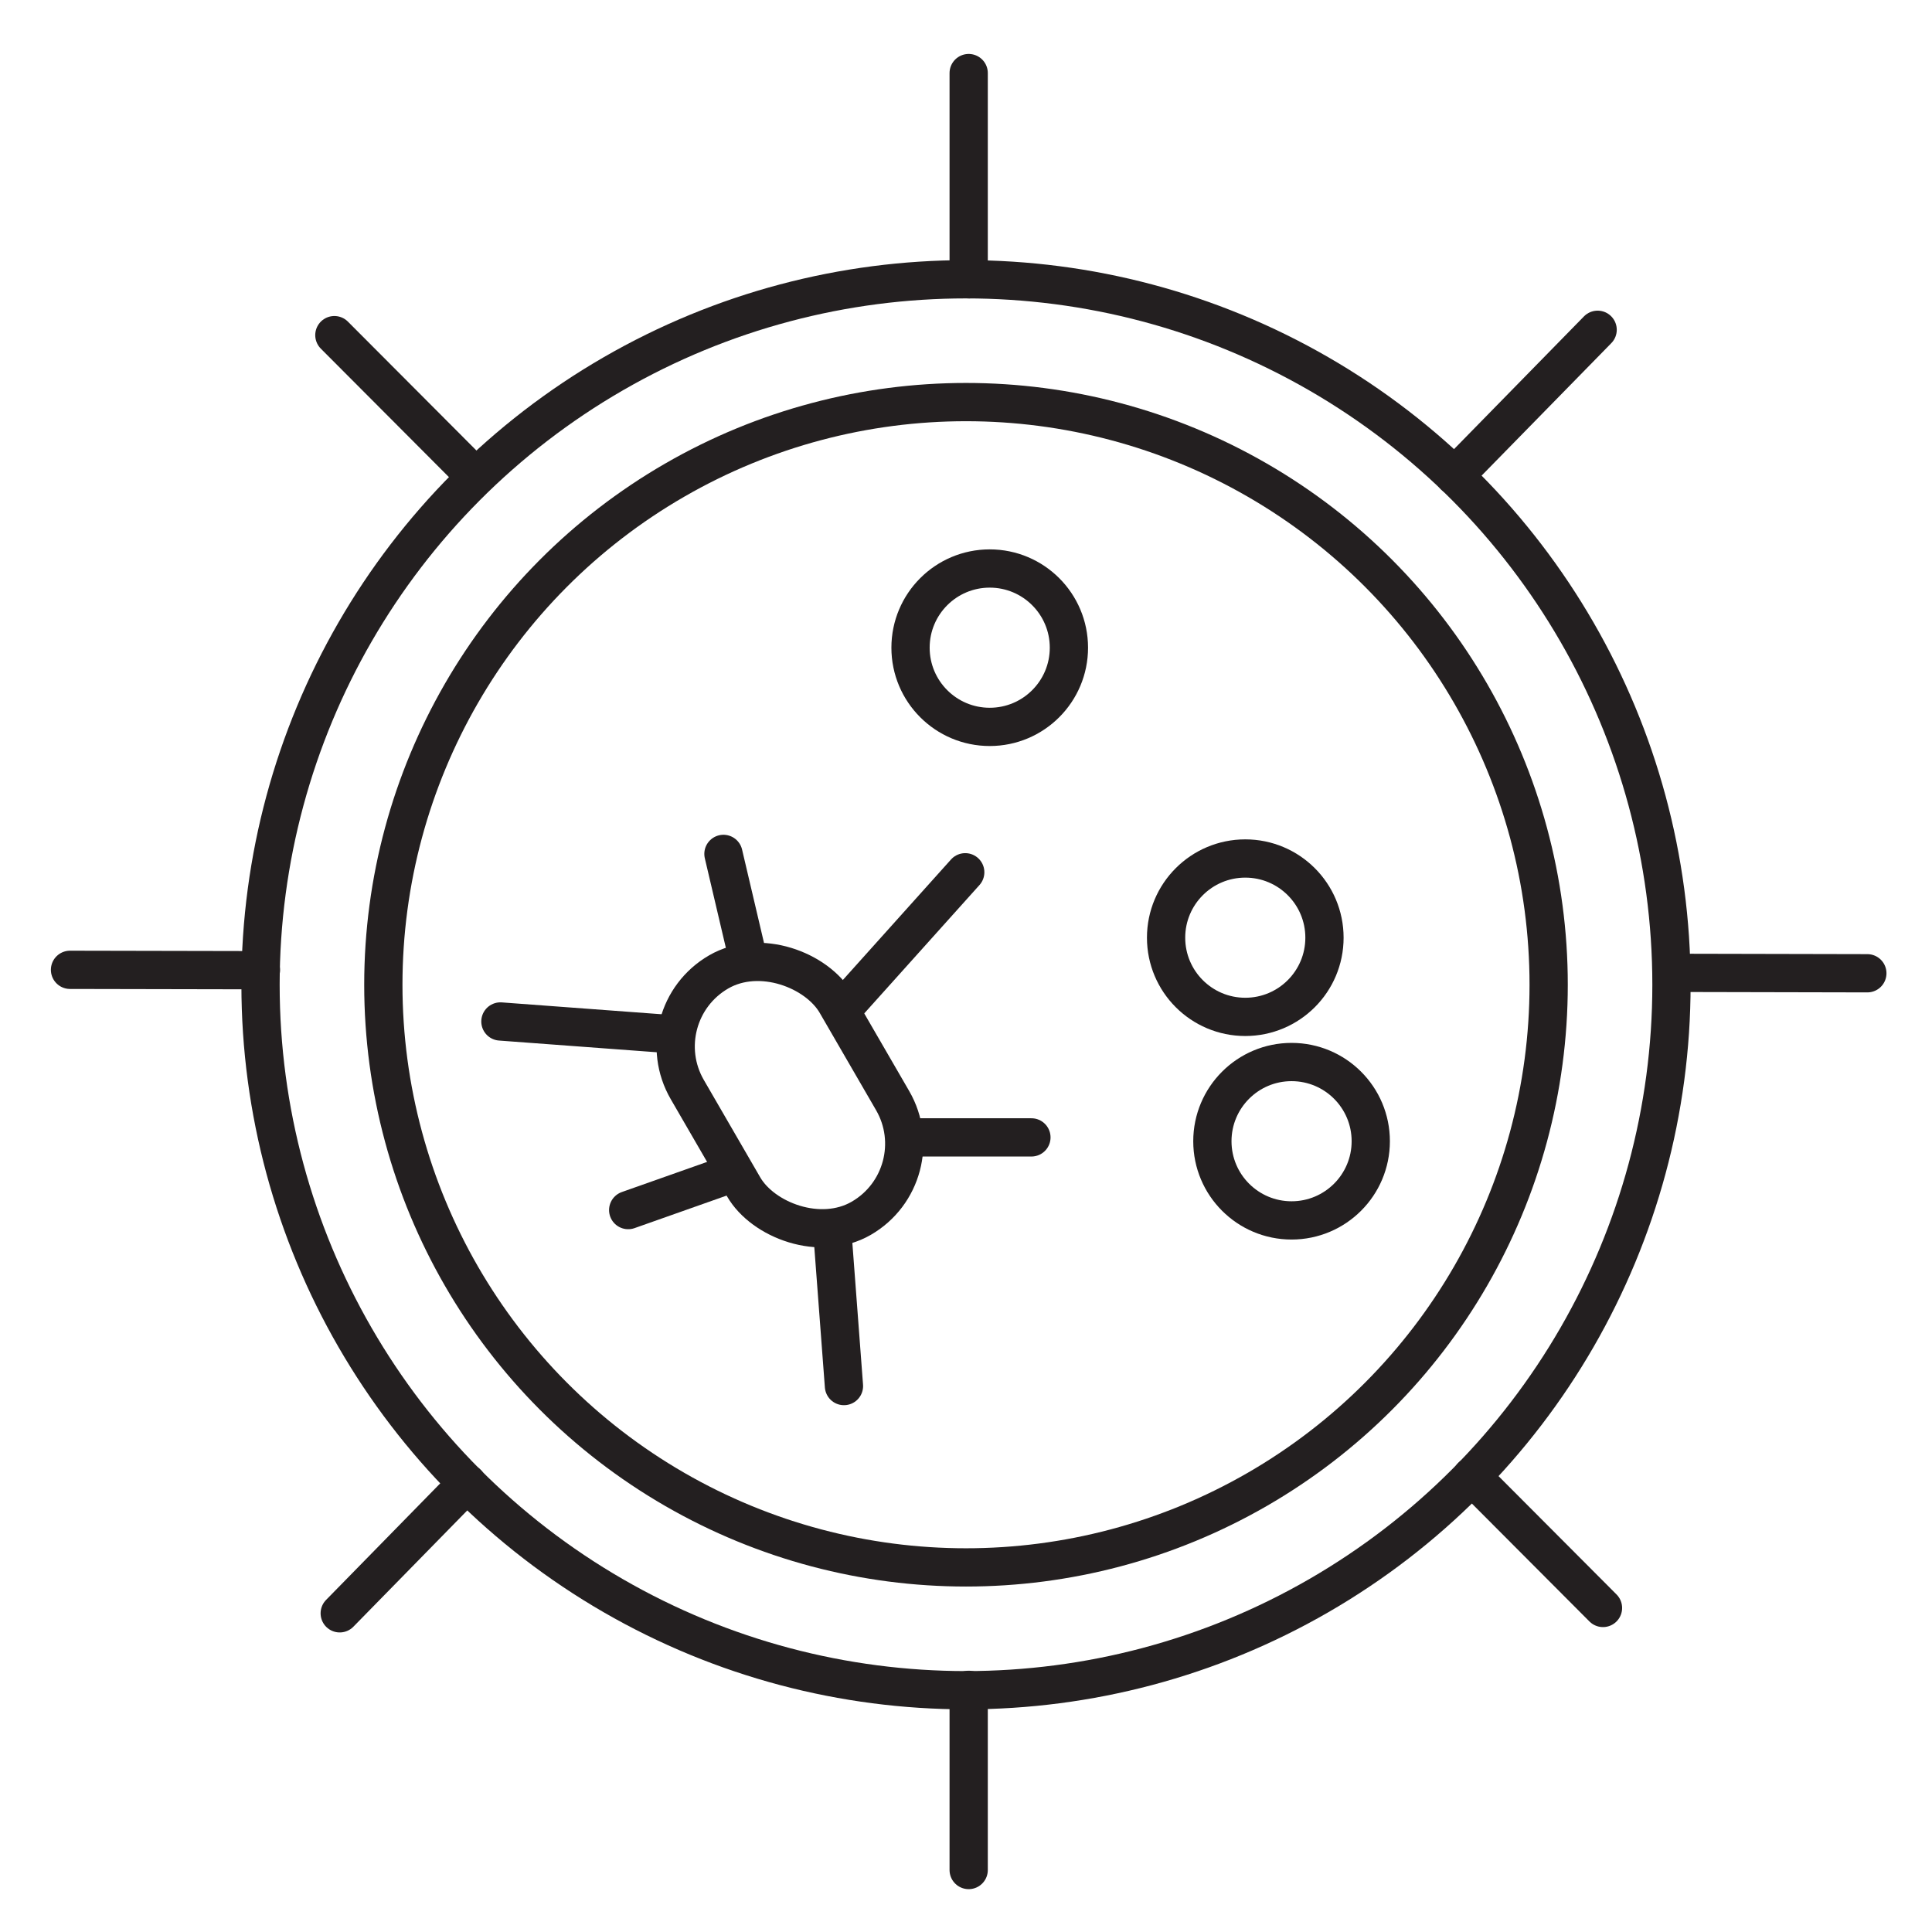 <svg xmlns="http://www.w3.org/2000/svg" viewBox="0 0 50.5 50.5"><defs><style>.a{fill:none;stroke:#231f20;stroke-linecap:round;stroke-linejoin:round;}</style></defs><title>pq</title><circle class="a" cx="25.25" cy="25.74" r="18.44"/><circle class="a" cx="25.25" cy="25.74" r="15.23"/><line class="a" x1="25.32" y1="44.17" x2="25.32" y2="48.88"/><line class="a" x1="25.32" y1="1.91" x2="25.32" y2="7.3"/><line class="a" x1="38.47" y1="38.59" x2="41.9" y2="42.03"/><line class="a" x1="8.74" y1="8.76" x2="12.31" y2="12.34"/><line class="a" x1="44.18" y1="25.43" x2="48.81" y2="25.44"/><line class="a" x1="1.83" y1="25.35" x2="6.82" y2="25.36"/><line class="a" x1="38.02" y1="12.44" x2="41.76" y2="8.62"/><line class="a" x1="8.88" y1="42.17" x2="12.21" y2="38.77"/><rect class="a" x="18.4" y="24.91" width="4.5" height="7.44" rx="2.25" ry="2.25" transform="translate(-11.57 14.2) rotate(-30.08)"/><line class="a" x1="18.91" y1="22.32" x2="19.57" y2="25.13"/><line class="a" x1="25.23" y1="22.8" x2="22.16" y2="26.22"/><line class="a" x1="26.96" y1="29.73" x2="23.69" y2="29.73"/><line class="a" x1="22.06" y1="36.23" x2="21.76" y2="32.25"/><line class="a" x1="16.42" y1="31.63" x2="18.91" y2="30.75"/><line class="a" x1="13.08" y1="26.7" x2="17.66" y2="27.04"/><circle class="a" cx="25.87" cy="16.93" r="2.07"/><circle class="a" cx="32.55" cy="24.51" r="2.07"/><circle class="a" cx="33.76" cy="29.83" r="2.07"/></svg>